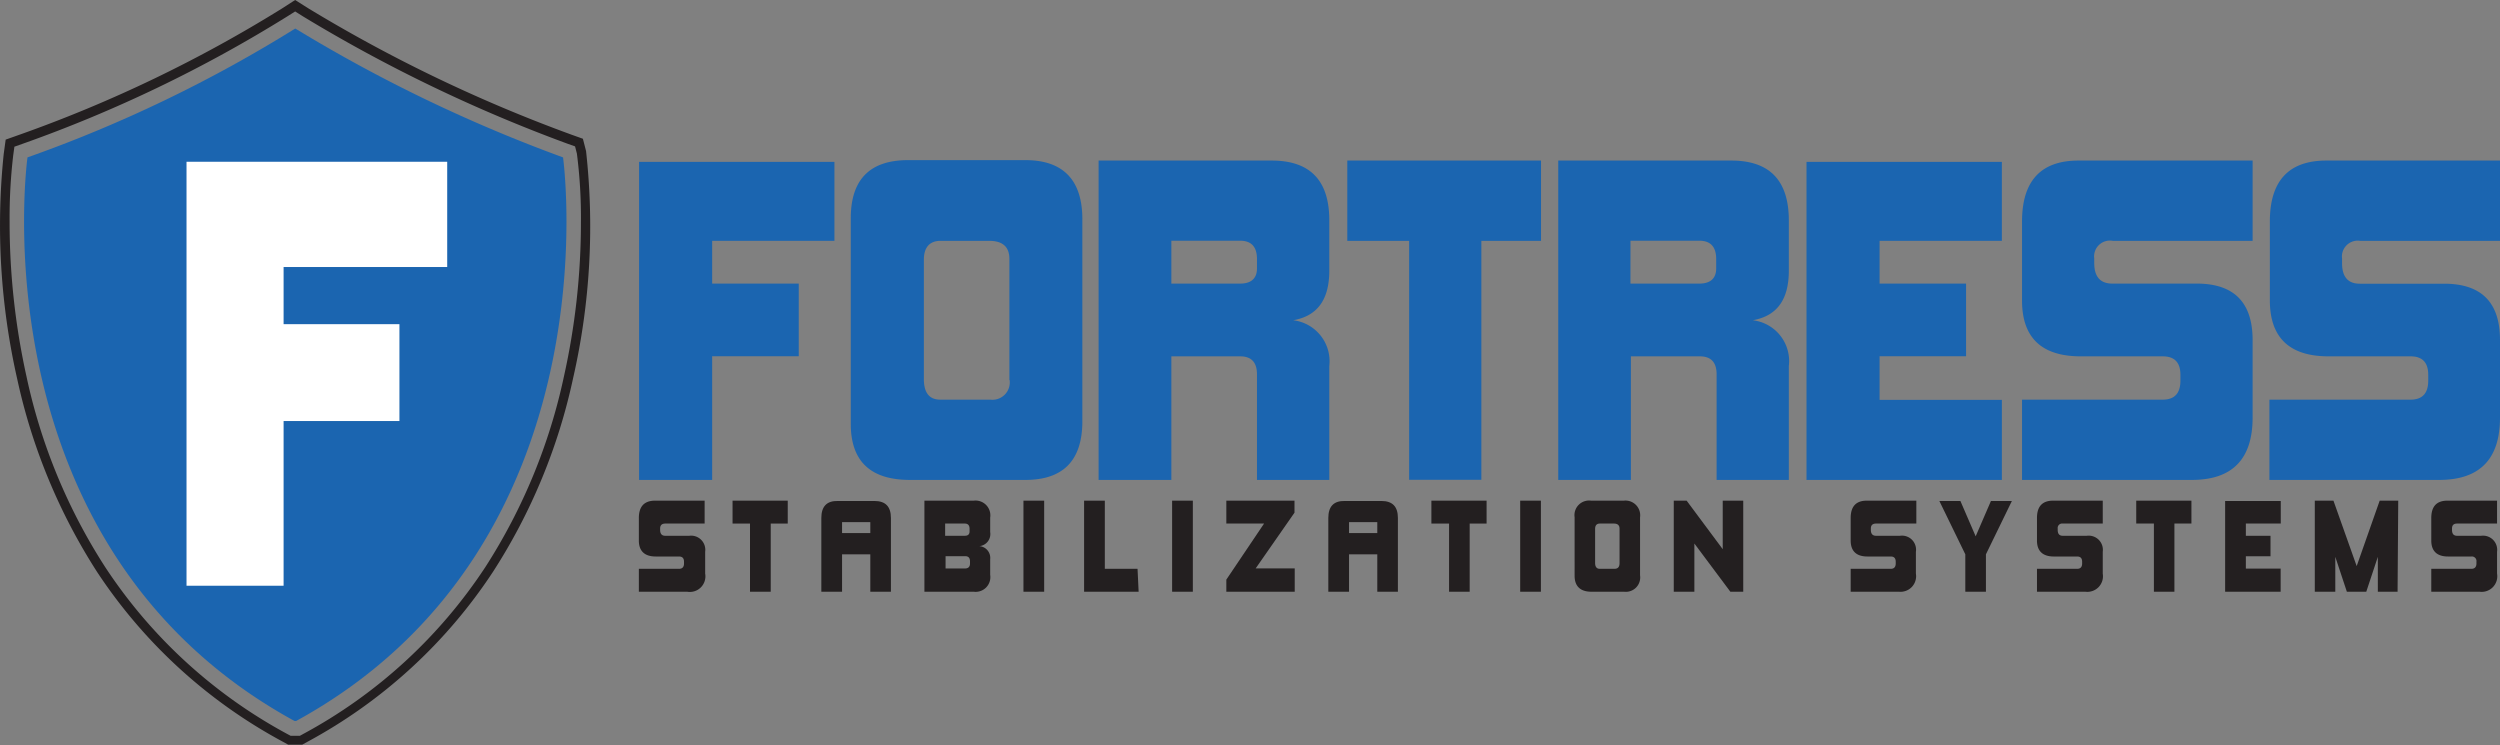 <svg xmlns="http://www.w3.org/2000/svg" viewBox="0 0 229.2 68.3"><rect x="0" y="0" width="229.2" height="68.3" fill="#808080" stroke="none"/><defs><style>.cls-1{fill:#231f20;}.cls-2{fill:#1b65b0;}.cls-3{fill:#fff;}</style></defs><g id="Layer_2" data-name="Layer 2"><g id="Layer_2-2" data-name="Layer 2"><path class="cls-1" d="M63,54.25H58.57v-2.1h3.68c.31,0,.46-.17.46-.49V51.5c0-.32-.15-.48-.46-.48H60.11c-1,0-1.54-.49-1.54-1.46V47.49c0-1.06.5-1.59,1.49-1.59H64.6V48H61c-.32,0-.48.15-.48.46v.12c0,.36.16.54.46.54h2.21a1.3,1.3,0,0,1,1.46,1.47v2A1.43,1.43,0,0,1,63,54.25Z"/><path class="cls-1" d="M72.22,48H70.66v6.25H68.76V48H67.16V45.9h5.06Z"/><path class="cls-1" d="M81.68,54.25H79.79V50.82H77.2v3.43H75.3V47.49q0-1.59,1.5-1.56h3.37c1,0,1.51.5,1.51,1.56ZM77.2,48.87h2.59v-1H77.2Z"/><path class="cls-1" d="M89.27,54.25H84.75V45.9h4.52a1.36,1.36,0,0,1,1.51,1.56v1.32a1.11,1.11,0,0,1-1,1.29,1.08,1.08,0,0,1,1,1.2V52.7A1.35,1.35,0,0,1,89.27,54.25Zm-.82-5.13c.29,0,.44-.13.44-.4v-.24c0-.32-.15-.48-.44-.48h-1.8v1.12Zm0,3c.32,0,.48-.15.48-.46v-.2c0-.31-.15-.47-.44-.47h-1.8v1.13Z"/><path class="cls-1" d="M104.39,54.25h-5V45.9h1.9v6.25h3Z"/><path class="cls-1" d="M109.36,54.25h-1.9V45.9h1.9Z"/><path class="cls-1" d="M95.73,54.25h-1.9V45.9h1.9Z"/><path class="cls-1" d="M118.7,54.25h-6.27V53.14L115.89,48h-3.46V45.9h6.25V47l-3.56,5.11h3.58Z"/><path class="cls-1" d="M128.16,54.25h-1.89V50.82h-2.59v3.43h-1.9V47.49q0-1.59,1.5-1.56h3.37c1,0,1.51.5,1.51,1.56Zm-4.48-5.38h2.59v-1h-2.59Z"/><path class="cls-1" d="M136.29,48h-1.55l0,6.25h-1.89l0-6.25h-1.62V45.9h5.06Z"/><path class="cls-1" d="M141.27,54.25h-1.9V45.9h1.9Z"/><path class="cls-1" d="M148.9,54.25h-3c-1,0-1.54-.49-1.54-1.46V47.42a1.34,1.34,0,0,1,1.51-1.52h3a1.35,1.35,0,0,1,1.49,1.53v5.31A1.32,1.32,0,0,1,148.9,54.25Zm-.42-2.62V48.47c0-.31-.17-.47-.52-.47h-1.28c-.29,0-.44.16-.44.49v3.12c0,.36.15.54.43.54H148C148.31,52.15,148.48,52,148.48,51.63Z"/><path class="cls-1" d="M159.82,54.25h-1.18l-3.3-4.42v4.42h-1.89V45.9h1.18l3.31,4.45V45.9h1.88Z"/><path class="cls-1" d="M174.1,54.25h-4.43v-2.1h3.67c.31,0,.46-.17.46-.49V51.5c0-.32-.15-.48-.46-.48H171.2c-1,0-1.53-.49-1.53-1.46V47.49c0-1.06.49-1.59,1.48-1.59h4.54V48H172c-.32,0-.48.15-.48.46v.12c0,.36.16.54.47.54h2.2a1.29,1.29,0,0,1,1.46,1.47v2A1.43,1.43,0,0,1,174.1,54.25Z"/><path class="cls-1" d="M184.45,45.93l-2.38,4.89v3.43h-1.89V50.82l-2.38-4.89h1.93l1.4,3.24,1.4-3.24Z"/><path class="cls-1" d="M191.19,54.25h-4.44v-2.1h3.68c.31,0,.46-.17.46-.49V51.5c0-.32-.15-.48-.46-.48h-2.14c-1,0-1.54-.49-1.54-1.46V47.49c0-1.06.49-1.59,1.48-1.59h4.55V48h-3.66a.41.41,0,0,0-.47.46v.12c0,.36.15.54.46.54h2.21a1.3,1.3,0,0,1,1.46,1.47v2A1.43,1.43,0,0,1,191.19,54.25Z"/><path class="cls-1" d="M200.91,48h-1.56v6.25h-1.88V48h-1.62V45.9h5.06Z"/><path class="cls-1" d="M209.09,54.25H204V45.93h5.1V48H205.9v1.12h2.26V51H205.9v1.13h3.19Z"/><path class="cls-1" d="M219.81,54.25H218v-3.2l-1.06,3.2h-1.78l-1.06-3.2v3.2h-1.88l0-8.35h1.71l2.13,6,2.11-6h1.7Z"/><path class="cls-1" d="M227.33,54.25H222.9v-2.1h3.68c.3,0,.46-.17.46-.49V51.5a.42.42,0,0,0-.46-.48h-2.15c-1,0-1.53-.49-1.53-1.46V47.49c0-1.06.49-1.59,1.48-1.59h4.55V48h-3.66c-.32,0-.47.15-.47.46v.12c0,.36.15.54.46.54h2.21a1.3,1.3,0,0,1,1.46,1.47v2A1.43,1.43,0,0,1,227.33,54.25Z"/><path class="cls-1" d="M25.85.78A124.19,124.19,0,0,1,1.79,12.35L.52,12.8.34,14.12A63.62,63.62,0,0,0,1.57,34.71,53.73,53.73,0,0,0,8.91,52.45,47.11,47.11,0,0,0,25.93,68l.49.27h1.29L28.2,68a47.11,47.11,0,0,0,17-15.58,53.31,53.31,0,0,0,7.34-17.74,62.6,62.6,0,0,0,1.19-20.83l-.29-1.13-1.09-.39A136.93,136.93,0,0,1,28.26.76L27.06,0Zm1.21.27.73.46A139.49,139.49,0,0,0,52.07,13.19l.65.23c.07.25.16.64.17.66a46.15,46.15,0,0,1,.37,6.32A65,65,0,0,1,51.7,34.52,52.56,52.56,0,0,1,44.49,52a46.19,46.19,0,0,1-16.71,15.3l-.29.16h-.84l-.3-.16A46.24,46.24,0,0,1,9.65,52,52.36,52.36,0,0,1,2.43,34.52,65.56,65.56,0,0,1,.88,20.33a49.41,49.41,0,0,1,.33-6.08l.11-.8.76-.27A124.66,124.66,0,0,0,26.33,1.51h0Z"/><path class="cls-2" d="M27.08,2.62A138.46,138.46,0,0,0,51.62,14.43S56.57,50,27.15,66.1H27C-2.43,50,2.52,14.43,2.52,14.43A125.87,125.87,0,0,0,27.06,2.62Z"/><path class="cls-3" d="M17.1,14.83H41v9.65H26v5.24H36.62V38.6H26V53.7H17.1Z"/><path class="cls-2" d="M58.59,14.84H76.5v7.24H65.29V26h7.94v6.66H65.29V44h-6.7Z"/><path class="cls-2" d="M94,44H83.43Q78,44,78,38.87V20q0-5.33,5.28-5.32H94c3.46,0,5.21,1.81,5.23,5.36V38.72Q99.18,44,94,44Zm-1.46-9.16V23.73c0-1.1-.62-1.65-1.85-1.65H86.24c-1,0-1.54.58-1.54,1.73V34.75q0,1.89,1.5,1.89h4.59A1.59,1.59,0,0,0,92.56,34.83Z"/><path class="cls-2" d="M121.87,44h-6.63V34.33c0-1.11-.51-1.66-1.54-1.66h-6.31V44h-6.67V14.72h15.87q5.28,0,5.28,5.47v4.62c0,2.65-1.08,4.16-3.31,4.55a3.79,3.79,0,0,1,3.31,4.2ZM113.7,26c1,0,1.54-.47,1.54-1.39v-.85c0-1.13-.51-1.69-1.54-1.69h-6.31V26Z"/><path class="cls-2" d="M141.28,22.08h-5.47l0,21.91h-6.62l0-21.91h-5.67V14.72h17.76Z"/><path class="cls-2" d="M164,44h-6.62V34.33c0-1.11-.51-1.66-1.54-1.66h-6.32V44h-6.66V14.72h15.87q5.26,0,5.27,5.47v4.62c0,2.65-1.08,4.16-3.31,4.55a3.77,3.77,0,0,1,3.31,4.2ZM155.8,26c1,0,1.54-.47,1.54-1.39v-.85c0-1.13-.51-1.69-1.54-1.69h-6.32V26Z"/><path class="cls-2" d="M183.53,44H165.62V14.84h17.91v7.24H172.32V26h7.93v6.66h-7.93v4h11.21Z"/><path class="cls-2" d="M200.94,44H185.38V36.64h12.9q1.62,0,1.62-1.74v-.54c0-1.13-.54-1.69-1.62-1.69h-7.51c-3.6,0-5.39-1.71-5.39-5.12V20.31q0-5.6,5.2-5.59h15.94v7.36H193.7A1.45,1.45,0,0,0,192,23.7v.42Q192,26,193.66,26h7.74q5.11,0,5.12,5.16v7.12Q206.52,44,200.94,44Z"/><path class="cls-2" d="M223.62,44H208.06V36.64H221q1.62,0,1.62-1.74v-.54c0-1.13-.54-1.69-1.62-1.69h-7.51q-5.38,0-5.39-5.12V20.31q0-5.6,5.2-5.59H229.2v7.36H216.38a1.45,1.45,0,0,0-1.66,1.62v.42q0,1.89,1.62,1.89h7.74c3.42,0,5.12,1.72,5.12,5.16v7.12Q229.2,44,223.62,44Z"/></g></g></svg>